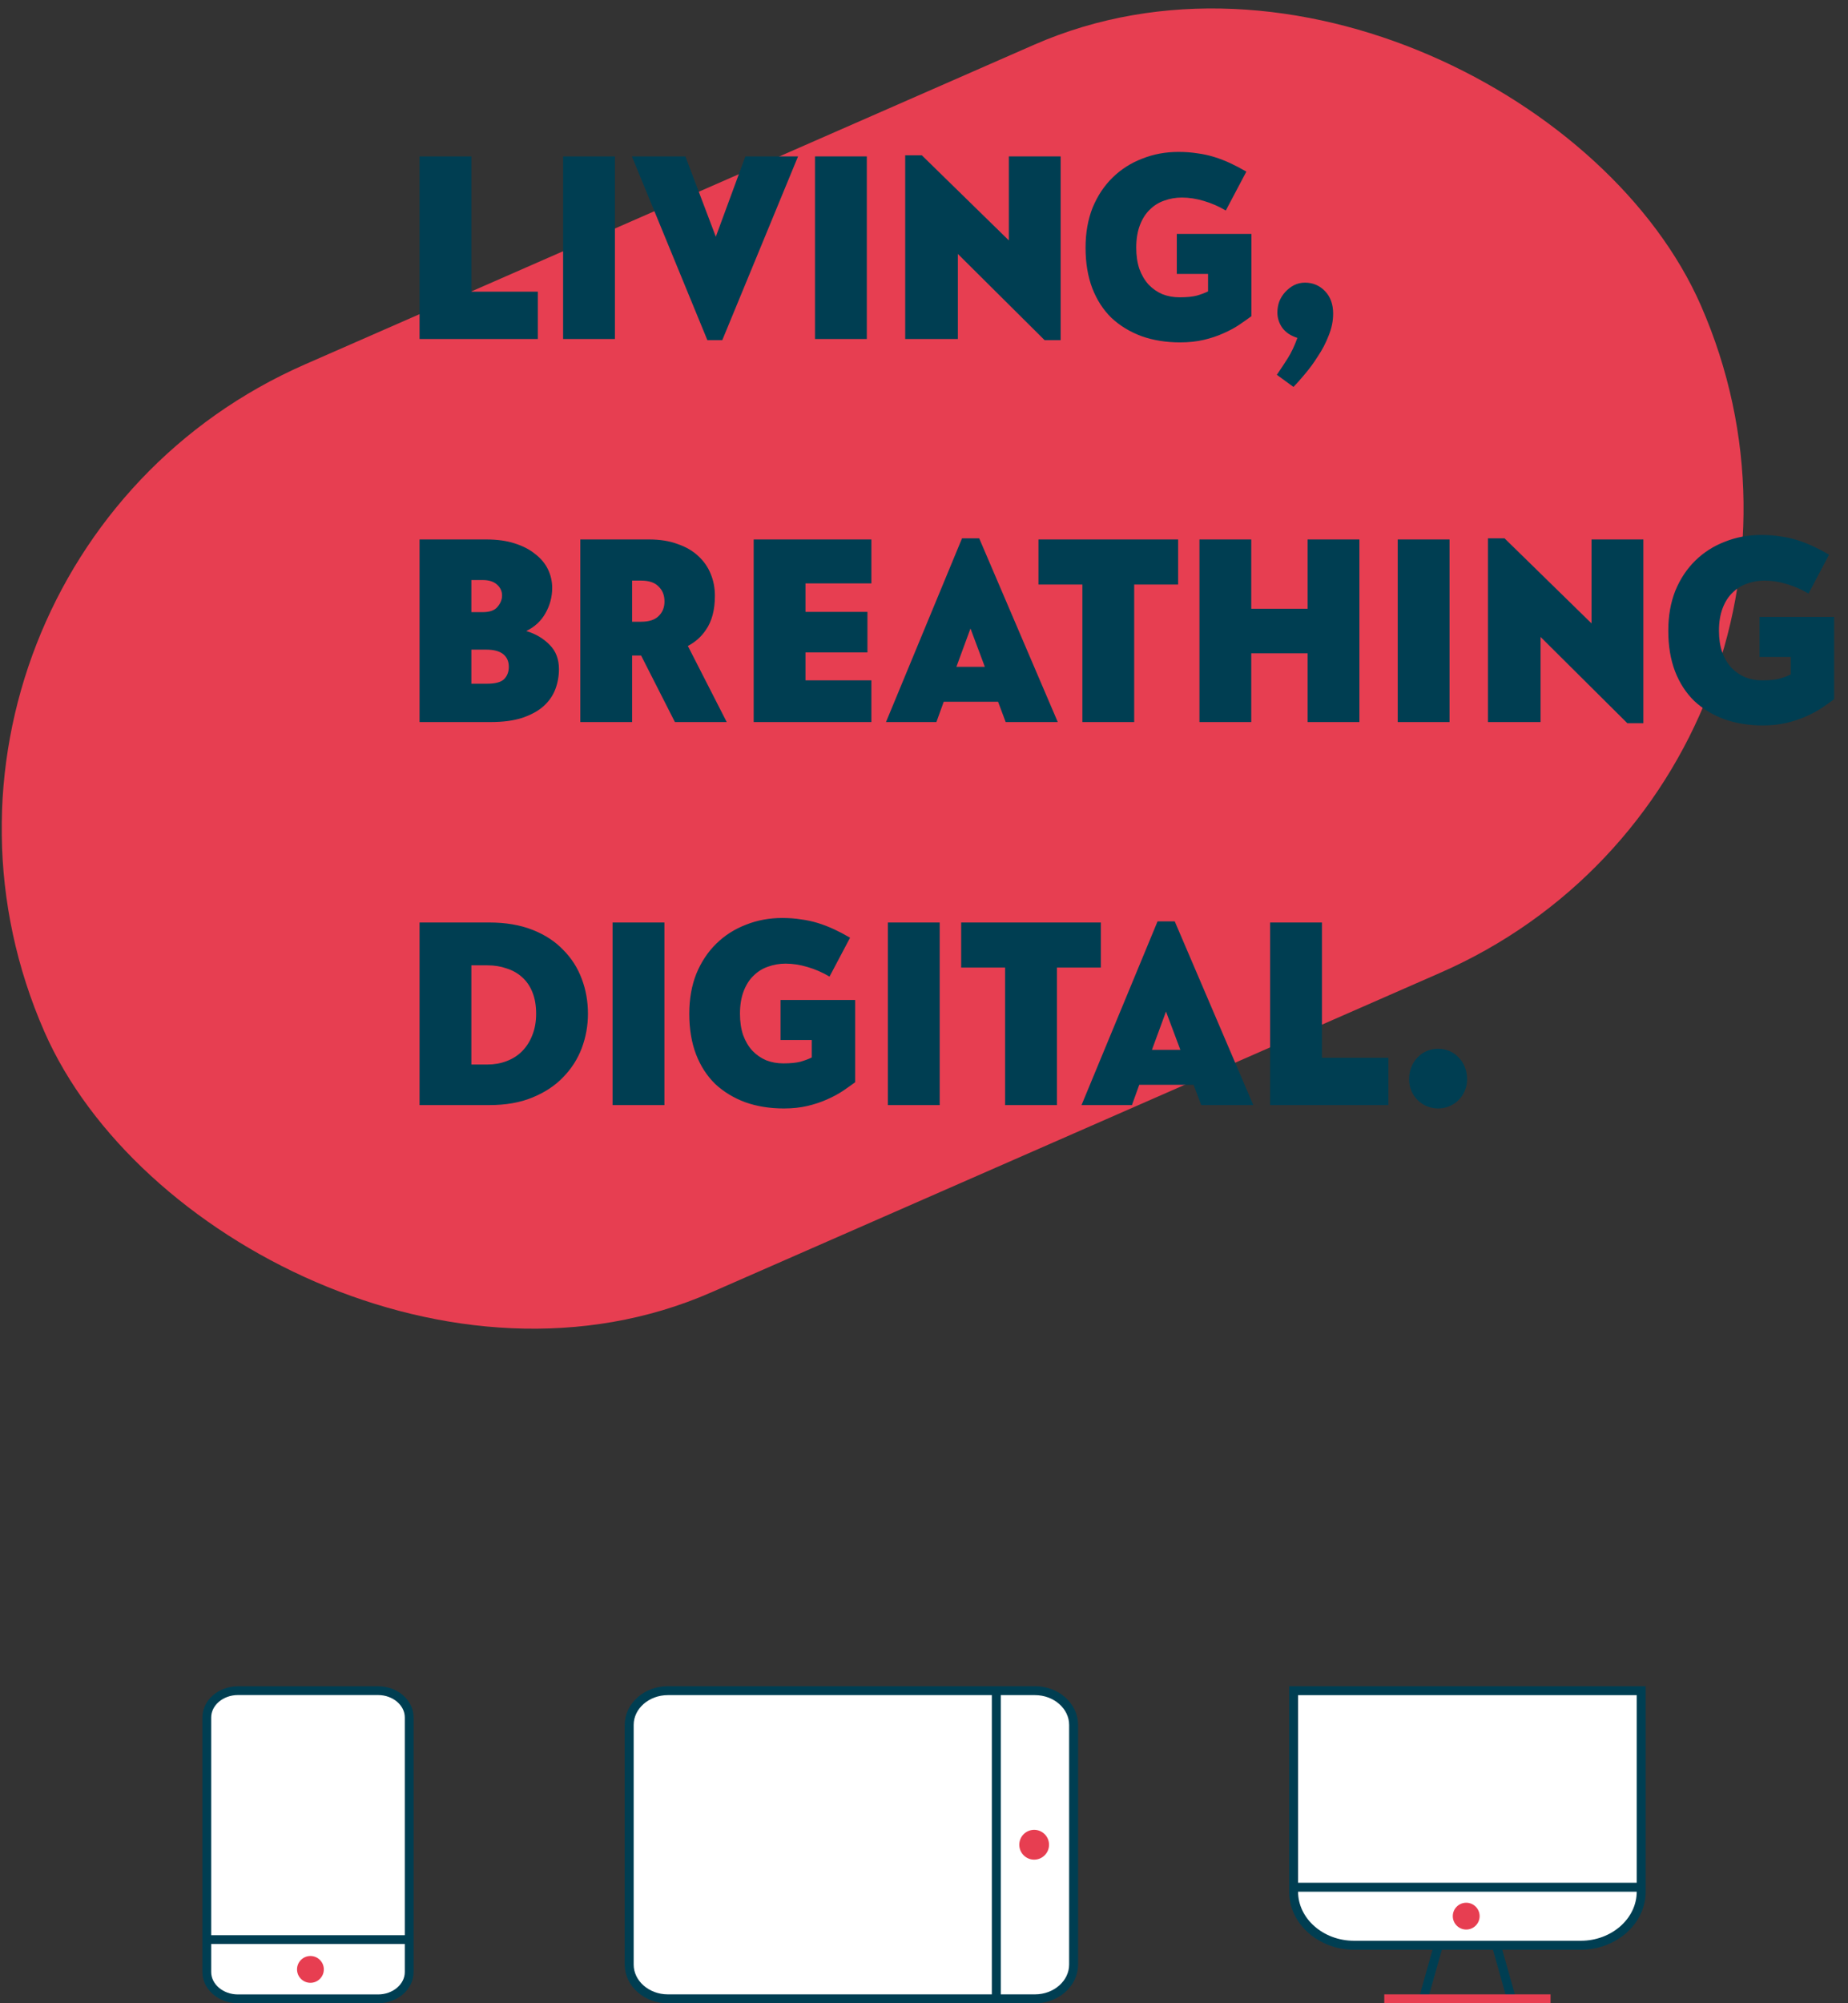 <svg width="420" height="455" viewBox="0 0 420 455" fill="none" xmlns="http://www.w3.org/2000/svg">
<rect x="0" y="0" width="420" height="455" fill="#333333" stroke="none"/>
<mask id="mask0" mask-type="alpha" maskUnits="userSpaceOnUse" x="0" y="0" width="420" height="454">
<rect width="420" height="454" fill="#C4C4C4"/>
</mask>
<g mask="url(#mask0)">
<rect x="-36.086" y="128.941" width="411.028" height="230.114" rx="115.057" transform="rotate(-23.659 -36.086 128.941)" fill="#E73E51"/>
<path d="M95.352 35.528H107.128V66.248H122.232V77H95.352V35.528ZM127.977 35.528H139.753V77H127.977V35.528ZM143.613 35.528H155.773L162.685 53.768L169.405 35.528H181.373L164.157 77.256H160.765L143.613 35.528ZM185.227 35.528H197.003V77H185.227V35.528ZM205.727 35.272H209.503L229.279 54.6V35.528H241.055V77.256H237.407L217.695 57.672V77H205.727V35.272ZM267.454 53.128H284.414V71.816C283.603 72.413 282.664 73.075 281.597 73.8C280.574 74.483 279.379 75.123 278.014 75.72C276.691 76.317 275.219 76.808 273.598 77.192C271.976 77.576 270.184 77.768 268.222 77.768C265.022 77.768 262.099 77.299 259.454 76.36C256.808 75.379 254.526 73.992 252.606 72.2C250.728 70.365 249.278 68.125 248.254 65.48C247.23 62.792 246.718 59.72 246.718 56.264C246.718 52.893 247.251 49.864 248.318 47.176C249.427 44.488 250.942 42.205 252.862 40.328C254.782 38.451 257.022 37.021 259.582 36.04C262.142 35.016 264.894 34.504 267.838 34.504C269.374 34.504 270.803 34.611 272.126 34.824C273.448 34.995 274.728 35.272 275.966 35.656C277.203 36.04 278.419 36.509 279.614 37.064C280.808 37.619 282.024 38.259 283.262 38.984L278.59 47.816C277.011 46.877 275.347 46.152 273.598 45.64C271.891 45.128 270.227 44.872 268.606 44.872C267.198 44.872 265.854 45.107 264.574 45.576C263.336 46.003 262.248 46.685 261.31 47.624C260.371 48.52 259.624 49.693 259.07 51.144C258.515 52.595 258.238 54.301 258.238 56.264C258.238 58.056 258.472 59.656 258.942 61.064C259.454 62.472 260.158 63.667 261.054 64.648C261.95 65.587 262.995 66.312 264.19 66.824C265.384 67.293 266.686 67.528 268.094 67.528C269.715 67.528 271.016 67.4 271.998 67.144C273.022 66.845 273.875 66.525 274.558 66.184V62.216H267.454V53.128ZM290.188 85.128C291.041 83.891 291.873 82.632 292.684 81.352C293.495 80.072 294.22 78.536 294.86 76.744C293.367 76.275 292.236 75.528 291.468 74.504C290.7 73.437 290.316 72.264 290.316 70.984C290.316 70.088 290.465 69.235 290.764 68.424C291.105 67.613 291.553 66.909 292.108 66.312C292.705 65.672 293.367 65.16 294.092 64.776C294.86 64.392 295.692 64.2 296.588 64.2C298.38 64.2 299.895 64.84 301.132 66.12C302.369 67.4 302.988 69.107 302.988 71.24C302.988 72.904 302.647 74.568 301.964 76.232C301.324 77.896 300.513 79.453 299.532 80.904C298.593 82.397 297.612 83.741 296.588 84.936C295.564 86.173 294.689 87.155 293.964 87.88L290.188 85.128ZM95.352 122.528H110.52C112.995 122.528 115.149 122.827 116.984 123.424C118.861 124.021 120.419 124.832 121.656 125.856C122.936 126.837 123.896 127.989 124.536 129.312C125.176 130.635 125.496 132.043 125.496 133.536C125.496 135.584 124.984 137.504 123.96 139.296C122.979 141.045 121.528 142.389 119.608 143.328C121.741 143.968 123.512 145.013 124.92 146.464C126.328 147.872 127.032 149.707 127.032 151.968C127.032 153.589 126.755 155.125 126.2 156.576C125.645 158.027 124.749 159.307 123.512 160.416C122.317 161.483 120.717 162.357 118.712 163.04C116.749 163.68 114.36 164 111.544 164H95.352V122.528ZM107.128 147.552V155.296H110.712C112.547 155.296 113.827 154.955 114.552 154.272C115.277 153.547 115.64 152.608 115.64 151.456C115.64 150.219 115.213 149.259 114.36 148.576C113.507 147.893 112.227 147.552 110.52 147.552H107.128ZM107.128 131.744V139.04H109.688C111.309 139.04 112.44 138.635 113.08 137.824C113.763 137.013 114.104 136.16 114.104 135.264C114.104 134.283 113.72 133.451 112.952 132.768C112.184 132.085 111.096 131.744 109.688 131.744H107.128ZM143.661 131.872V141.216H145.708C147.501 141.216 148.823 140.789 149.677 139.936C150.573 139.083 151.021 137.973 151.021 136.608C151.021 135.2 150.573 134.069 149.677 133.216C148.823 132.32 147.501 131.872 145.708 131.872H143.661ZM165.165 164H153.389L145.708 148.896H143.661V164H131.885V122.528H147.501C149.975 122.528 152.13 122.869 153.965 123.552C155.842 124.192 157.399 125.088 158.637 126.24C159.917 127.392 160.877 128.757 161.517 130.336C162.157 131.872 162.477 133.536 162.477 135.328C162.477 138.528 161.794 141.109 160.429 143.072C159.405 144.608 158.039 145.824 156.333 146.72L165.165 164ZM171.29 122.528H198.042V132.512H183.066V138.976H197.146V148.192H183.066V154.528H198.042V164H171.29V122.528ZM218.643 122.272H222.547L240.403 164H228.563L226.835 159.392H214.483L212.819 164H201.363L218.643 122.272ZM217.363 151.456H223.827L220.563 142.752L217.363 151.456ZM236.012 122.528H267.756V132.768H257.772V164H245.996V132.768H236.012V122.528ZM297.178 148.384H284.378V164H272.602V122.528H284.378V138.272H297.178V122.528H308.954V164H297.178V148.384ZM317.665 122.528H329.441V164H317.665V122.528ZM338.165 122.272H341.941L361.717 141.6V122.528H373.493V164.256H369.845L350.133 144.672V164H338.165V122.272ZM399.891 140.128H416.851V158.816C416.04 159.413 415.102 160.075 414.035 160.8C413.011 161.483 411.816 162.123 410.451 162.72C409.128 163.317 407.656 163.808 406.035 164.192C404.414 164.576 402.622 164.768 400.659 164.768C397.459 164.768 394.536 164.299 391.891 163.36C389.246 162.379 386.963 160.992 385.043 159.2C383.166 157.365 381.715 155.125 380.691 152.48C379.667 149.792 379.155 146.72 379.155 143.264C379.155 139.893 379.688 136.864 380.755 134.176C381.864 131.488 383.379 129.205 385.299 127.328C387.219 125.451 389.459 124.021 392.019 123.04C394.579 122.016 397.331 121.504 400.275 121.504C401.811 121.504 403.24 121.611 404.563 121.824C405.886 121.995 407.166 122.272 408.403 122.656C409.64 123.04 410.856 123.509 412.051 124.064C413.246 124.619 414.462 125.259 415.699 125.984L411.027 134.816C409.448 133.877 407.784 133.152 406.035 132.64C404.328 132.128 402.664 131.872 401.043 131.872C399.635 131.872 398.291 132.107 397.011 132.576C395.774 133.003 394.686 133.685 393.747 134.624C392.808 135.52 392.062 136.693 391.507 138.144C390.952 139.595 390.675 141.301 390.675 143.264C390.675 145.056 390.91 146.656 391.379 148.064C391.891 149.472 392.595 150.667 393.491 151.648C394.387 152.587 395.432 153.312 396.627 153.824C397.822 154.293 399.123 154.528 400.531 154.528C402.152 154.528 403.454 154.4 404.435 154.144C405.459 153.845 406.312 153.525 406.995 153.184V149.216H399.891V140.128ZM95.352 209.528H111.16C114.915 209.528 118.2 210.083 121.016 211.192C123.832 212.301 126.157 213.816 127.992 215.736C129.869 217.613 131.277 219.811 132.216 222.328C133.155 224.803 133.624 227.448 133.624 230.264C133.624 232.952 133.155 235.555 132.216 238.072C131.277 240.547 129.869 242.744 127.992 244.664C126.157 246.584 123.832 248.12 121.016 249.272C118.243 250.424 114.979 251 111.224 251H95.352V209.528ZM107.128 219.256V241.784H110.776C112.355 241.784 113.805 241.528 115.128 241.016C116.493 240.504 117.667 239.757 118.648 238.776C119.629 237.795 120.397 236.6 120.952 235.192C121.549 233.741 121.848 232.099 121.848 230.264C121.848 228.387 121.571 226.765 121.016 225.4C120.461 223.992 119.672 222.84 118.648 221.944C117.667 221.048 116.493 220.387 115.128 219.96C113.805 219.491 112.355 219.256 110.776 219.256H107.128ZM139.227 209.528H151.003V251H139.227V209.528ZM177.391 227.128H194.351V245.816C193.54 246.413 192.602 247.075 191.535 247.8C190.511 248.483 189.316 249.123 187.951 249.72C186.628 250.317 185.156 250.808 183.535 251.192C181.914 251.576 180.122 251.768 178.159 251.768C174.959 251.768 172.036 251.299 169.391 250.36C166.746 249.379 164.463 247.992 162.543 246.2C160.666 244.365 159.215 242.125 158.191 239.48C157.167 236.792 156.655 233.72 156.655 230.264C156.655 226.893 157.188 223.864 158.255 221.176C159.364 218.488 160.879 216.205 162.799 214.328C164.719 212.451 166.959 211.021 169.519 210.04C172.079 209.016 174.831 208.504 177.775 208.504C179.311 208.504 180.74 208.611 182.063 208.824C183.386 208.995 184.666 209.272 185.903 209.656C187.14 210.04 188.356 210.509 189.551 211.064C190.746 211.619 191.962 212.259 193.199 212.984L188.527 221.816C186.948 220.877 185.284 220.152 183.535 219.64C181.828 219.128 180.164 218.872 178.543 218.872C177.135 218.872 175.791 219.107 174.511 219.576C173.274 220.003 172.186 220.685 171.247 221.624C170.308 222.52 169.562 223.693 169.007 225.144C168.452 226.595 168.175 228.301 168.175 230.264C168.175 232.056 168.41 233.656 168.879 235.064C169.391 236.472 170.095 237.667 170.991 238.648C171.887 239.587 172.932 240.312 174.127 240.824C175.322 241.293 176.623 241.528 178.031 241.528C179.652 241.528 180.954 241.4 181.935 241.144C182.959 240.845 183.812 240.525 184.495 240.184V236.216H177.391V227.128ZM201.79 209.528H213.566V251H201.79V209.528ZM218.45 209.528H250.194V219.768H240.21V251H228.434V219.768H218.45V209.528ZM263.081 209.272H266.985L284.841 251H273.001L271.273 246.392H258.921L257.257 251H245.8L263.081 209.272ZM261.801 238.456H268.265L265.001 229.752L261.801 238.456ZM288.665 209.528H300.441V240.248H315.545V251H288.665V209.528ZM326.84 251.768C325.944 251.768 325.09 251.597 324.28 251.256C323.469 250.915 322.765 250.445 322.168 249.848C321.57 249.251 321.101 248.547 320.76 247.736C320.418 246.925 320.248 246.072 320.248 245.176C320.248 244.152 320.418 243.213 320.76 242.36C321.101 241.507 321.57 240.781 322.168 240.184C322.765 239.544 323.469 239.053 324.28 238.712C325.09 238.371 325.944 238.2 326.84 238.2C327.736 238.2 328.589 238.371 329.4 238.712C330.21 239.053 330.914 239.544 331.512 240.184C332.109 240.781 332.578 241.507 332.92 242.36C333.261 243.213 333.432 244.152 333.432 245.176C333.432 246.072 333.261 246.925 332.92 247.736C332.578 248.547 332.109 249.251 331.512 249.848C330.914 250.445 330.21 250.915 329.4 251.256C328.589 251.597 327.736 251.768 326.84 251.768Z" fill="#003E52"/>
</g>
<path fill-rule="evenodd" clip-rule="evenodd" d="M151.783 384H235.217C240.048 384 244 387.5 244 391.778V446.222C244 450.5 240.048 454 235.217 454H151.783C146.952 454 143 450.5 143 446.222V391.778C143 387.5 146.952 384 151.783 384Z" fill="white" stroke="#003E52" stroke-width="2.033"/>
<path d="M235.037 422.385C236.904 422.385 238.418 420.869 238.418 418.998C238.418 417.128 236.904 415.611 235.037 415.611C233.17 415.611 231.656 417.128 231.656 418.998C231.656 420.869 233.17 422.385 235.037 422.385Z" fill="#E73E51"/>
<path d="M226.434 384V454" stroke="#003E52" stroke-width="2.033"/>
<path fill-rule="evenodd" clip-rule="evenodd" d="M54.077 384H85.923C89.815 384 93 386.739 93 390.087V447.913C93 451.261 89.815 454 85.923 454H54.077C50.185 454 47 451.261 47 447.913V390.087C47 386.739 50.185 384 54.077 384Z" fill="white" stroke="#003E52" stroke-width="2"/>
<path d="M70.552 450.358C72.234 450.358 73.597 448.995 73.597 447.313C73.597 445.631 72.234 444.268 70.552 444.268C68.871 444.268 67.508 445.631 67.508 447.313C67.508 448.995 68.871 450.358 70.552 450.358Z" fill="#E73E51"/>
<path d="M47 440.544H93" stroke="#003E52" stroke-width="2"/>
<path fill-rule="evenodd" clip-rule="evenodd" d="M342.891 384H373V429.653C373 436.349 366.817 441.827 359.261 441.827H307.739C300.183 441.827 294 436.349 294 429.653V384H328.786H342.891Z" fill="white" stroke="#003E52" stroke-width="2.036"/>
<path d="M294 428.649H339.424H373" stroke="#003E52" stroke-width="2.036"/>
<path d="M326.923 441.827L323.488 454.001" stroke="#003E52" stroke-width="2.036"/>
<path d="M340.078 441.827L343.513 454.001" stroke="#003E52" stroke-width="2.036"/>
<path d="M314.609 454.001H336.334H352.392" stroke="#E73E51" stroke-width="2.036"/>
<path d="M333.23 438.262C334.914 438.262 336.28 436.898 336.28 435.216C336.28 433.534 334.914 432.17 333.23 432.17C331.545 432.17 330.18 433.534 330.18 435.216C330.18 436.898 331.545 438.262 333.23 438.262Z" fill="#E73E51"/>
</svg>
